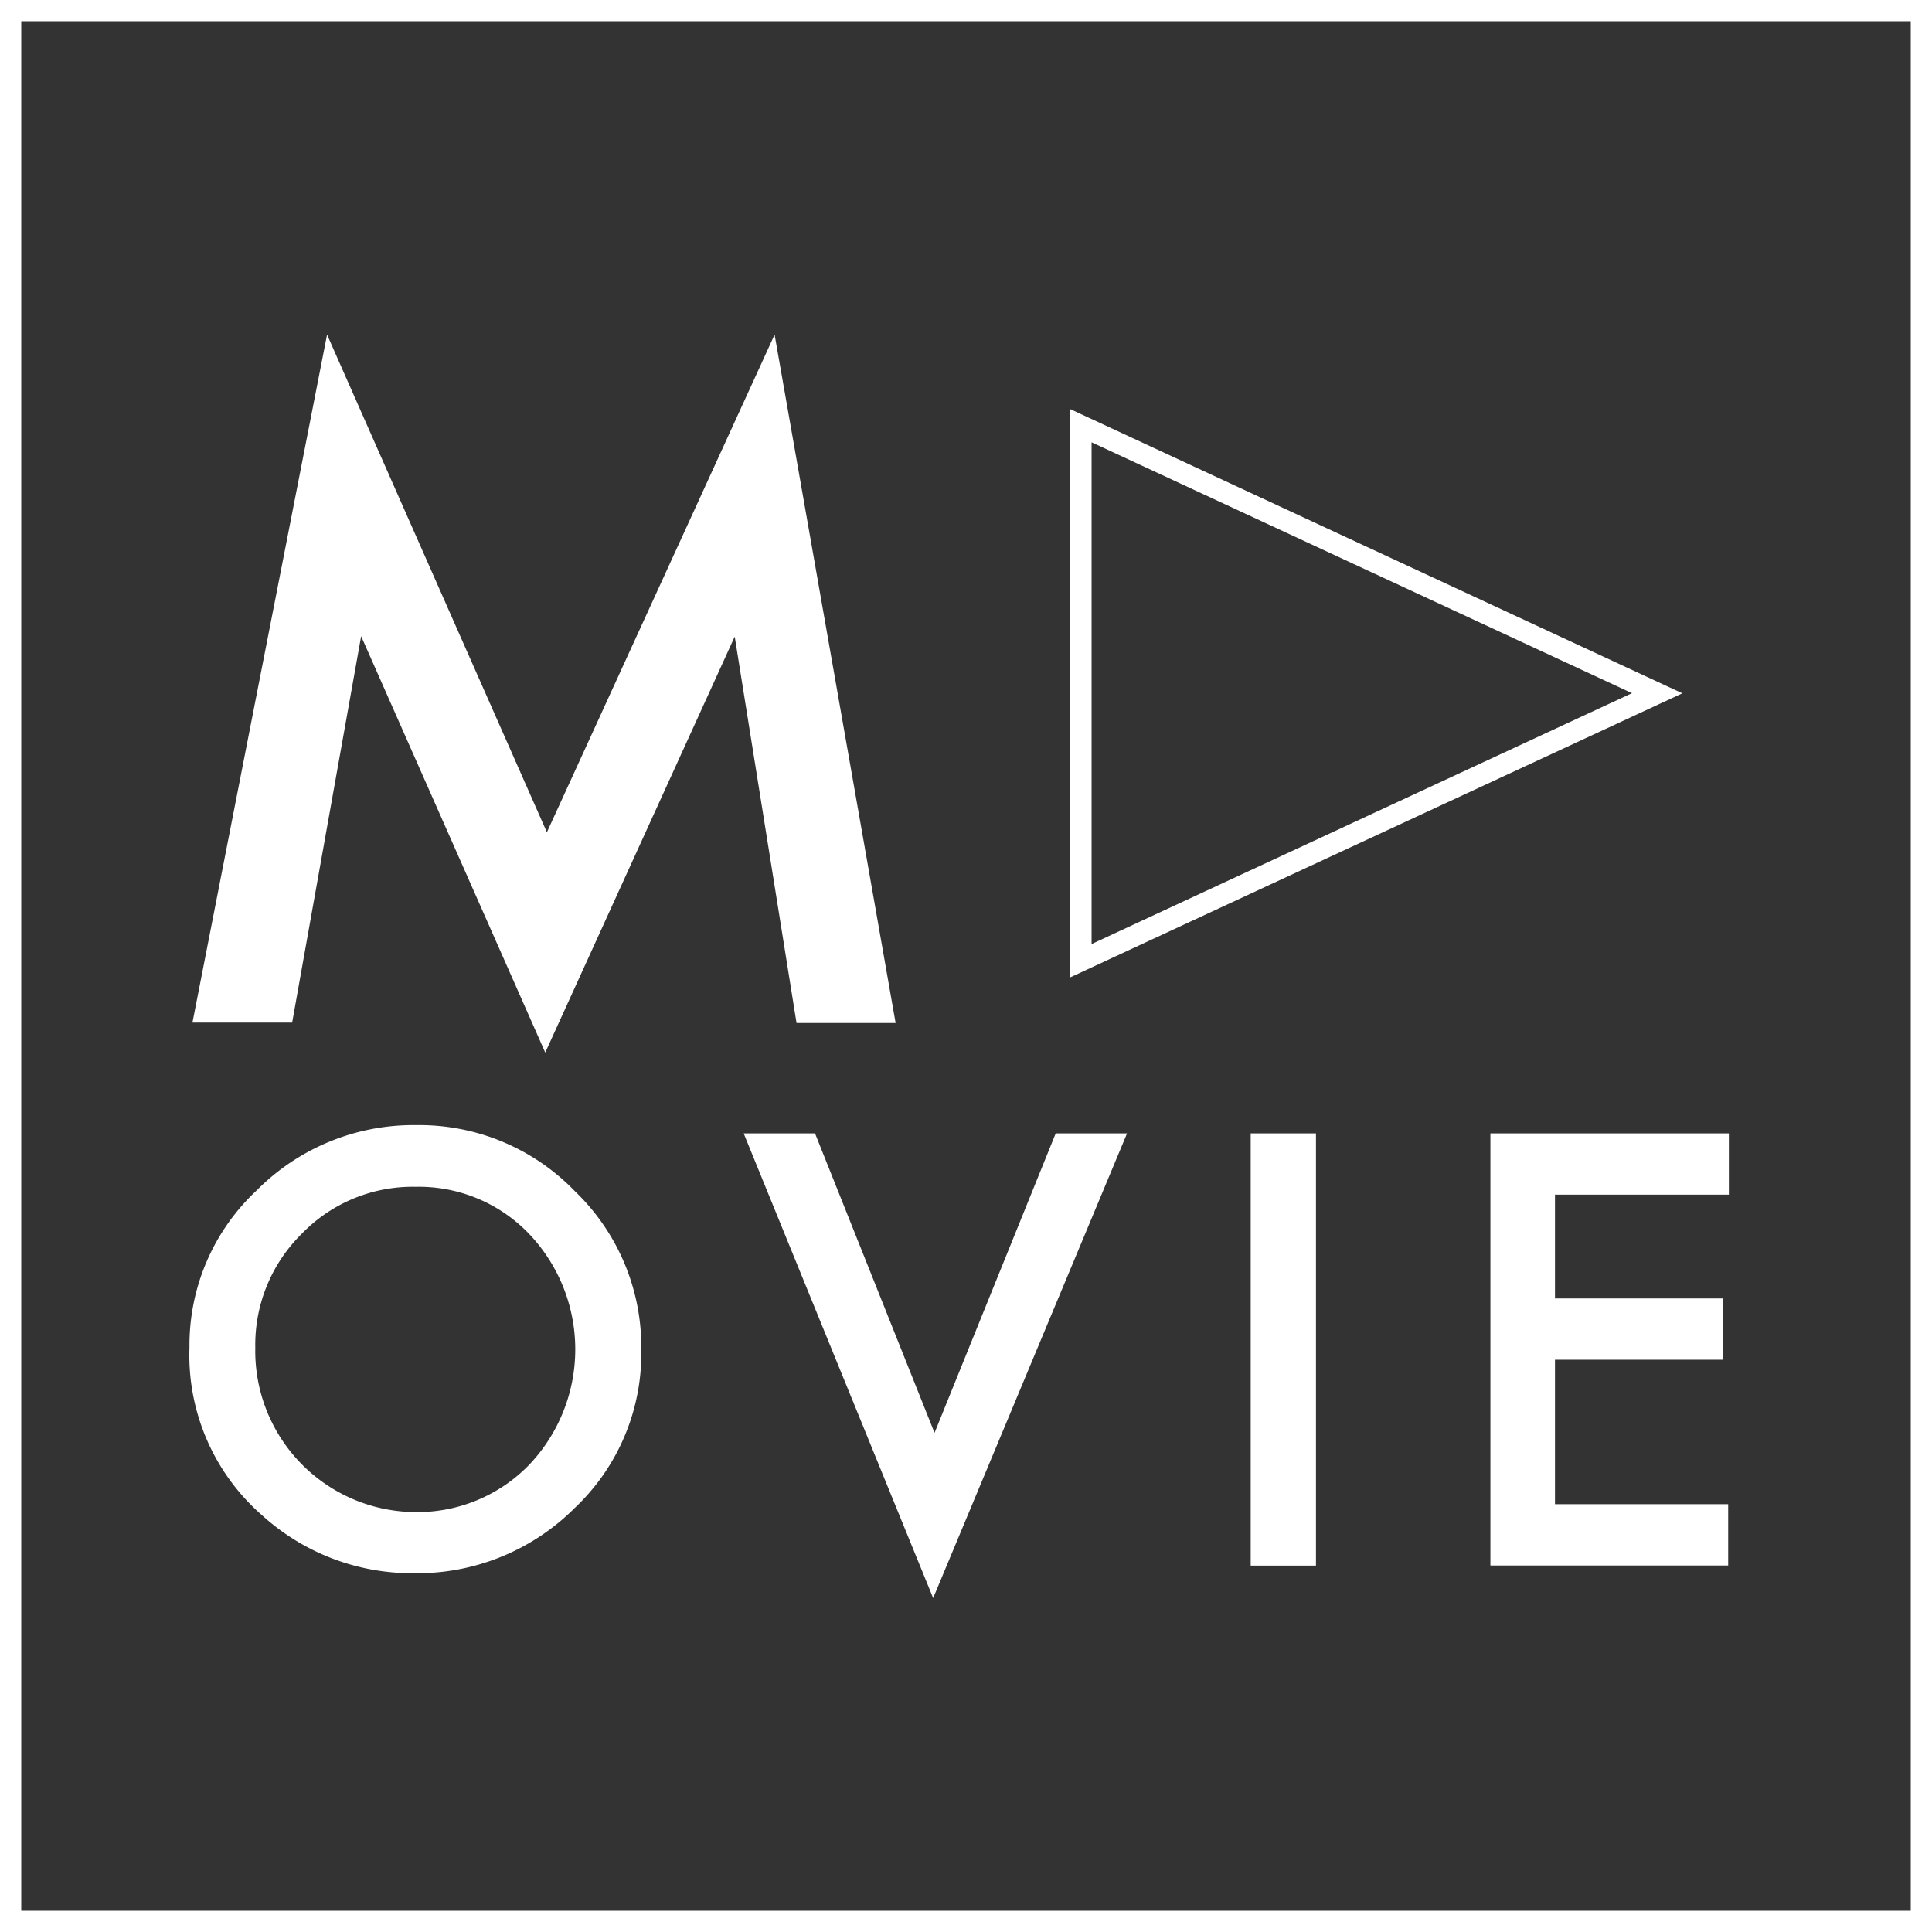 <svg id="movie" xmlns="http://www.w3.org/2000/svg" viewBox="0 0 140 140"><rect x="0" y="0" width="140" height="140" fill="#333333" stroke="none"/><defs><style>.cls-1{fill:#fff;}</style></defs><title>st_website_icons_v2_w</title><path class="cls-1" d="M140,140H0V0H140V140ZM1.54,138.46H138.46V1.54H1.54V138.46Z"/><path class="cls-1" d="M13.94,74.13L23.7,24.25,39.63,60.31l16.5-36.06L64.9,74.13H57.72l-4.48-28L39.51,76.27,26.17,46.1l-5,28H13.94Z"/><path class="cls-1" d="M13.73,97.64a15.34,15.34,0,0,1,4.85-11.36,16,16,0,0,1,11.6-4.75,15.66,15.66,0,0,1,11.48,4.79,15.65,15.65,0,0,1,4.81,11.5,15.4,15.4,0,0,1-4.83,11.46A16.15,16.15,0,0,1,29.93,114,16.16,16.16,0,0,1,19,109.81,15.39,15.39,0,0,1,13.73,97.64Zm4.77,0A11.67,11.67,0,0,0,30,109.57a11.28,11.28,0,0,0,8.32-3.4,12.14,12.14,0,0,0,0-16.78A11.06,11.06,0,0,0,30.12,86a11.17,11.17,0,0,0-8.25,3.4A11.29,11.29,0,0,0,18.5,97.69Z"/><path class="cls-1" d="M59.06,82.13l8.66,21.7,8.78-21.7h5.17L67.62,115.8,53.89,82.13h5.17Z"/><path class="cls-1" d="M95.36,82.13v31.32H90.63V82.13h4.73Z"/><path class="cls-1" d="M125.23,86.57H112.68v7.52h12.19v4.44H112.68V109h12.55v4.44H108V82.13h17.28v4.44Z"/><path class="cls-1" d="M77.56,70.82V29.65l44.35,20.59Zm1.54-38.77V68.41l39.16-18.18Z"/></svg>